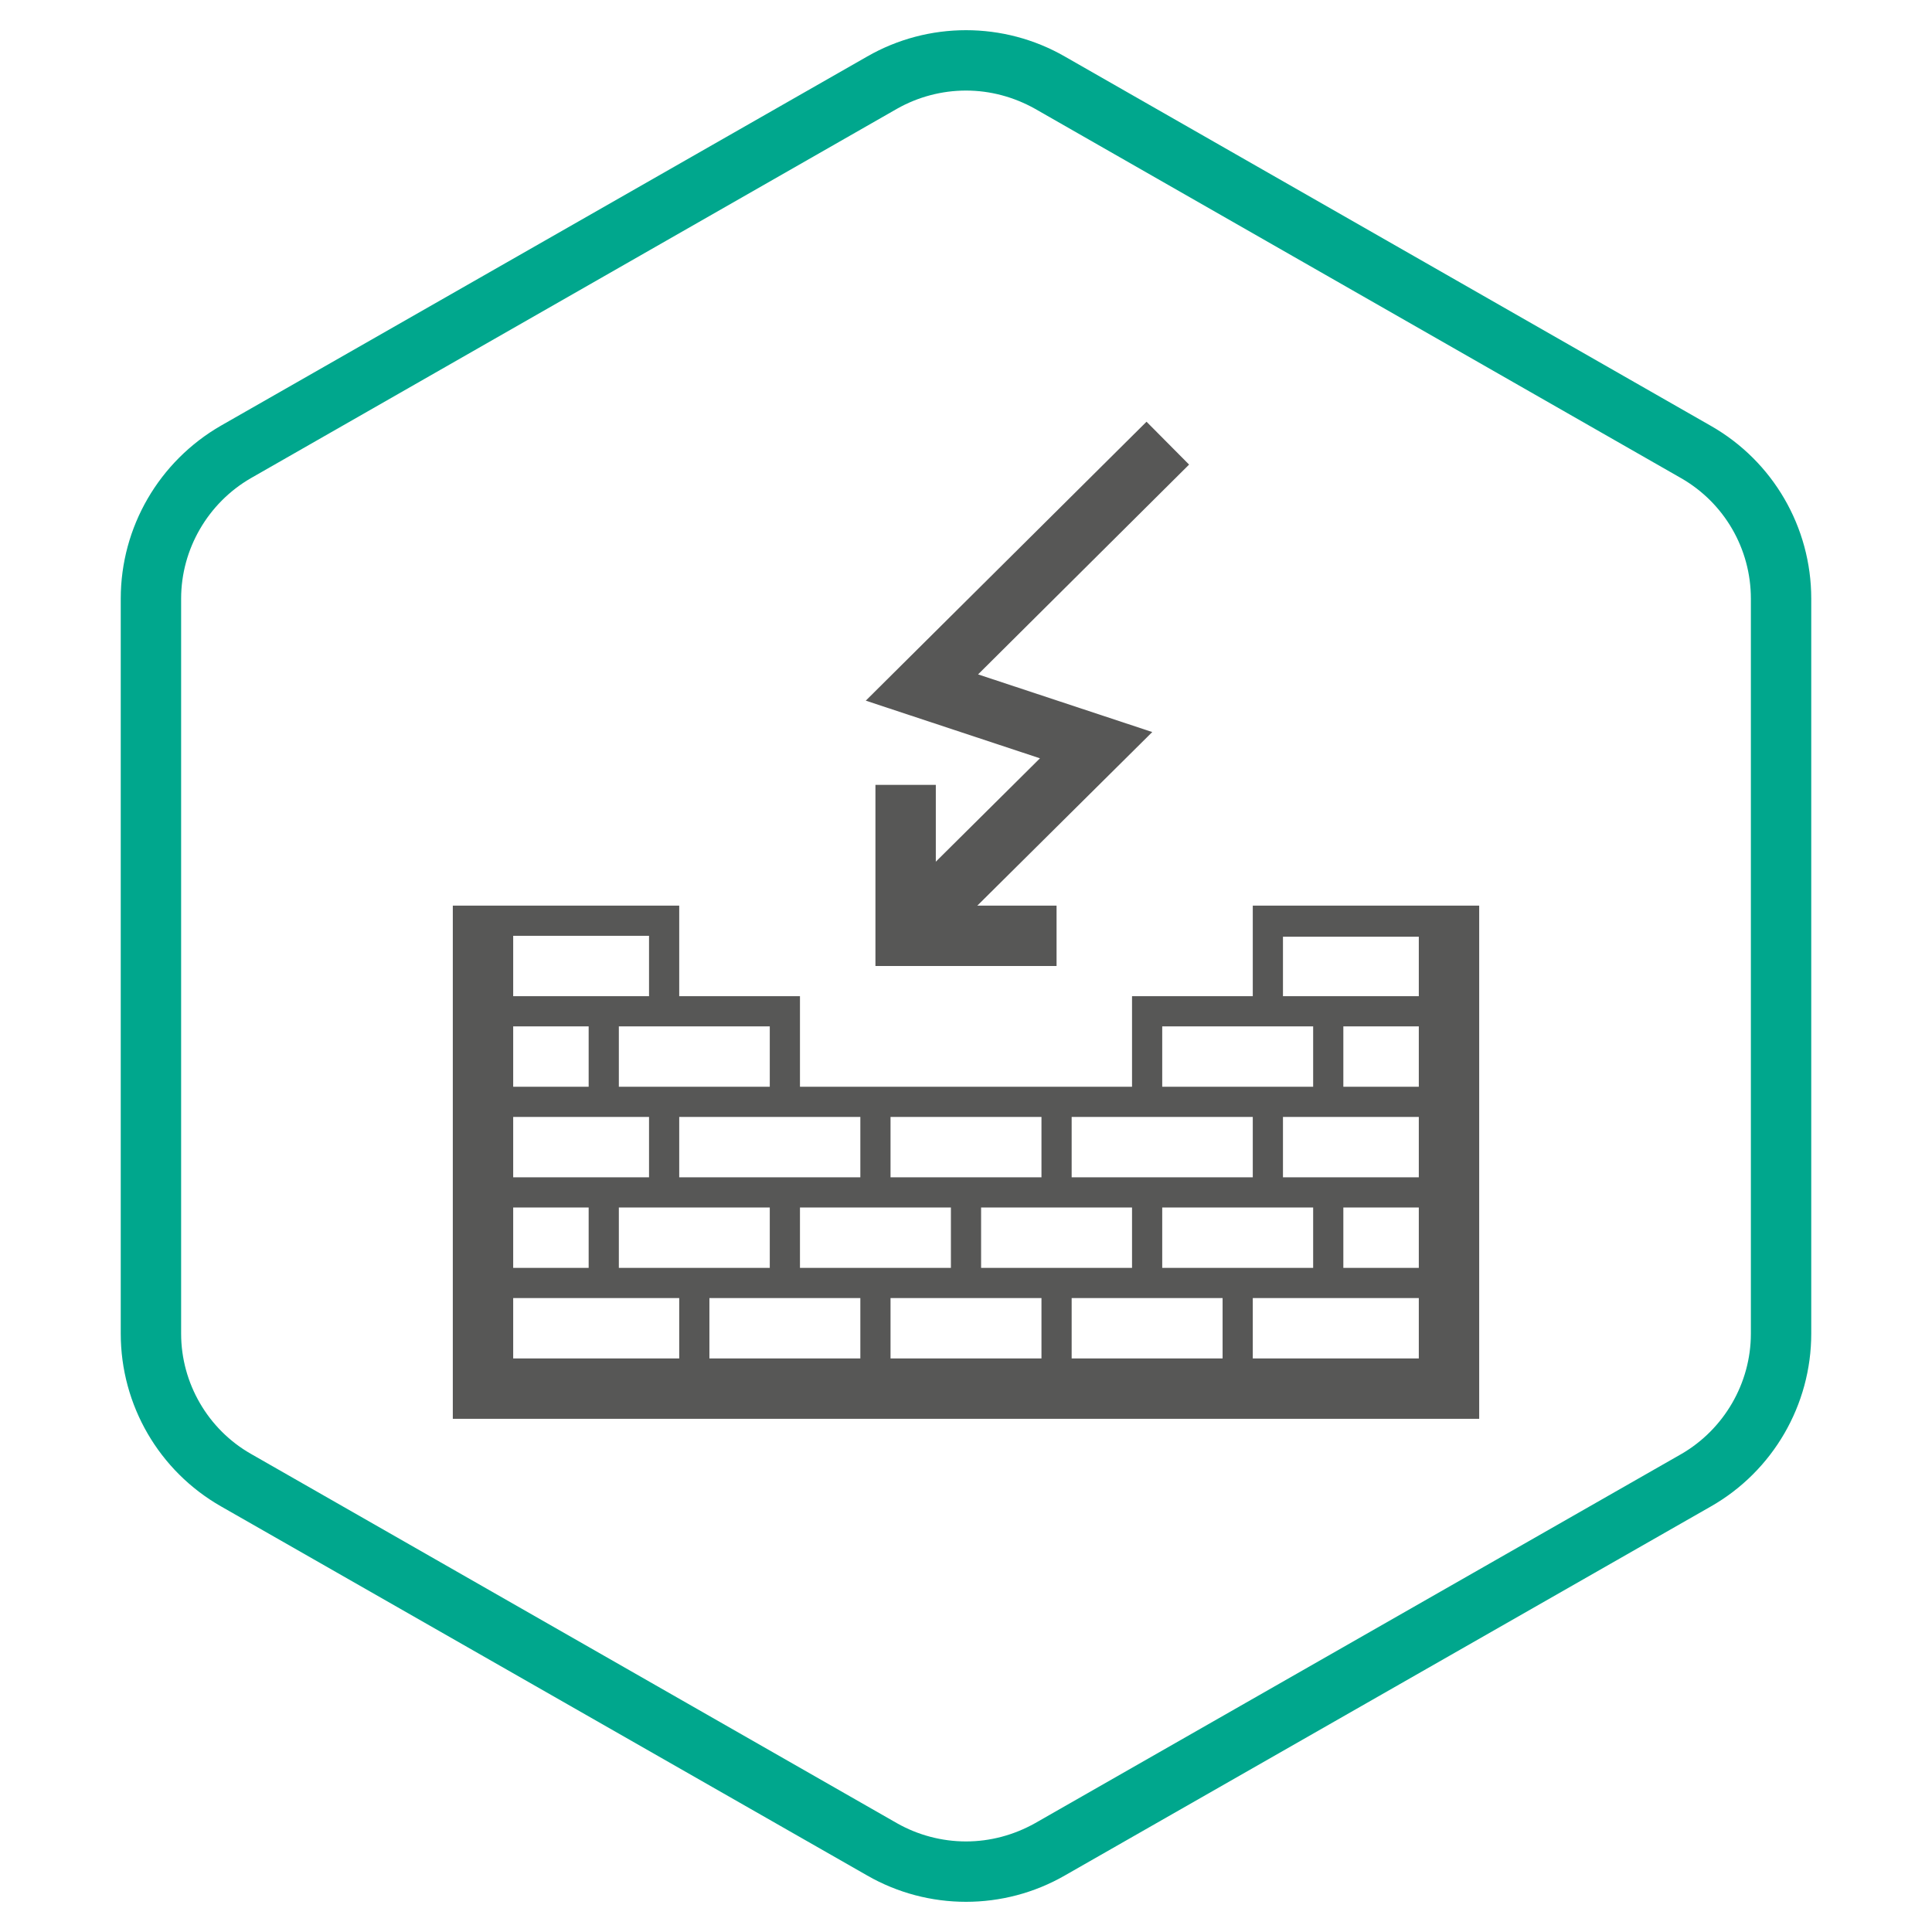 <?xml version="1.0" encoding="utf-8"?>
<!-- Generator: Adobe Illustrator 25.2.3, SVG Export Plug-In . SVG Version: 6.00 Build 0)  -->
<svg version="1.1" xmlns="http://www.w3.org/2000/svg" xmlns:xlink="http://www.w3.org/1999/xlink" x="0px" y="0px"
	 viewBox="0 0 64 64" style="enable-background:new 0 0 64 64;" xml:space="preserve">
<style type="text/css">
	.st0{display:none;}
	.st1{display:inline;}
	.st2{fill:#FFFFFF;}
	.st3{fill:#1D1D1B;}
	.st4{fill:#23D1AE;}
	.st5{fill-rule:evenodd;clip-rule:evenodd;fill:#FFFFFF;}
	.st6{fill-rule:evenodd;clip-rule:evenodd;fill:#1D1D1B;}
	.st7{fill-rule:evenodd;clip-rule:evenodd;}
	.st8{display:inline;fill:#FFFFFF;}
	.st9{display:none;fill:#58595B;}
	.st10{display:inline;fill:#58595B;}
	.st11{fill:#00A78D;}
	.st12{fill-rule:evenodd;clip-rule:evenodd;fill:#00A88E;}
	.st13{fill:#575756;}
	.st14{fill-rule:evenodd;clip-rule:evenodd;fill:#575756;}
</style>
<g id="Layer_2">
</g>
<g id="Layer_3">
	<g>
		<g>
			<g>
				<path class="st11" d="M32,3c0.8,0,1.58,0.21,2.28,0.6l21.41,12.24c1.43,0.82,2.31,2.34,2.31,3.99v24.35
					c0,1.64-0.89,3.17-2.31,3.99L34.28,60.4C33.58,60.79,32.8,61,32,61s-1.59-0.21-2.28-0.6L8.31,48.16C6.89,47.35,6,45.82,6,44.18
					V19.83c0-1.64,0.89-3.17,2.31-3.99L29.72,3.6C30.41,3.21,31.2,3,32,3 M32,1c-1.13,0-2.26,0.29-3.27,0.87L7.32,14.1
					C5.27,15.28,4,17.46,4,19.83v24.35c0,2.37,1.27,4.55,3.32,5.72l21.41,12.23C29.74,62.71,30.87,63,32,63
					c1.13,0,2.26-0.29,3.27-0.87L56.68,49.9c2.05-1.17,3.32-3.36,3.32-5.72V19.83c0-2.37-1.27-4.55-3.32-5.72L35.27,1.87
					C34.26,1.29,33.13,1,32,1"/>
			</g>
		</g>
		<g>
			<path class="st14" d="M41.5,30v3h-4v3h-11v-3h-4v-3H15v17h34V30H41.5z M38.5,34h5v2h-5V34z M41.5,37v2h-6v-2H41.5z M34.5,37v2h-5
				v-2H34.5z M28.5,37v2h-6v-2H28.5z M25.5,34v2h-5v-2H25.5z M17,31h4.5v2H17V31z M17,34h2.5v2H17V34z M17,37h4.5v2H17V37z M17,40
				h2.5v2H17V40z M22.5,45H17v-2h5.5V45z M20.5,42v-2h5v2H20.5z M28.5,45h-5v-2h5V45z M26.5,42v-2h5v2H26.5z M34.5,45h-5v-2h5V45z
				 M32.5,42v-2h5v2H32.5z M40.5,45h-5v-2h5V45z M38.5,42v-2h5v2H38.5z M47,45h-5.5v-2H47V45z M47,42h-2.5v-2H47V42z M47,39h-4.5v-2
				H47V39z M47,36h-2.5v-2H47V36z M47,33h-4.5v-1.97H47V33z"/>
			<g>
				<polygon class="st13" points="30.42,31.94 29.01,30.52 34.45,25.12 28.68,23.21 37.98,13.97 39.39,15.39 32.4,22.34 
					38.17,24.25 				"/>
			</g>
			<g>
				<polygon class="st13" points="35,32 29,32 29,26 31,26 31,30 35,30 				"/>
			</g>
		</g>
	</g>
</g>
<g id="Layer_5">
</g>
</svg>
